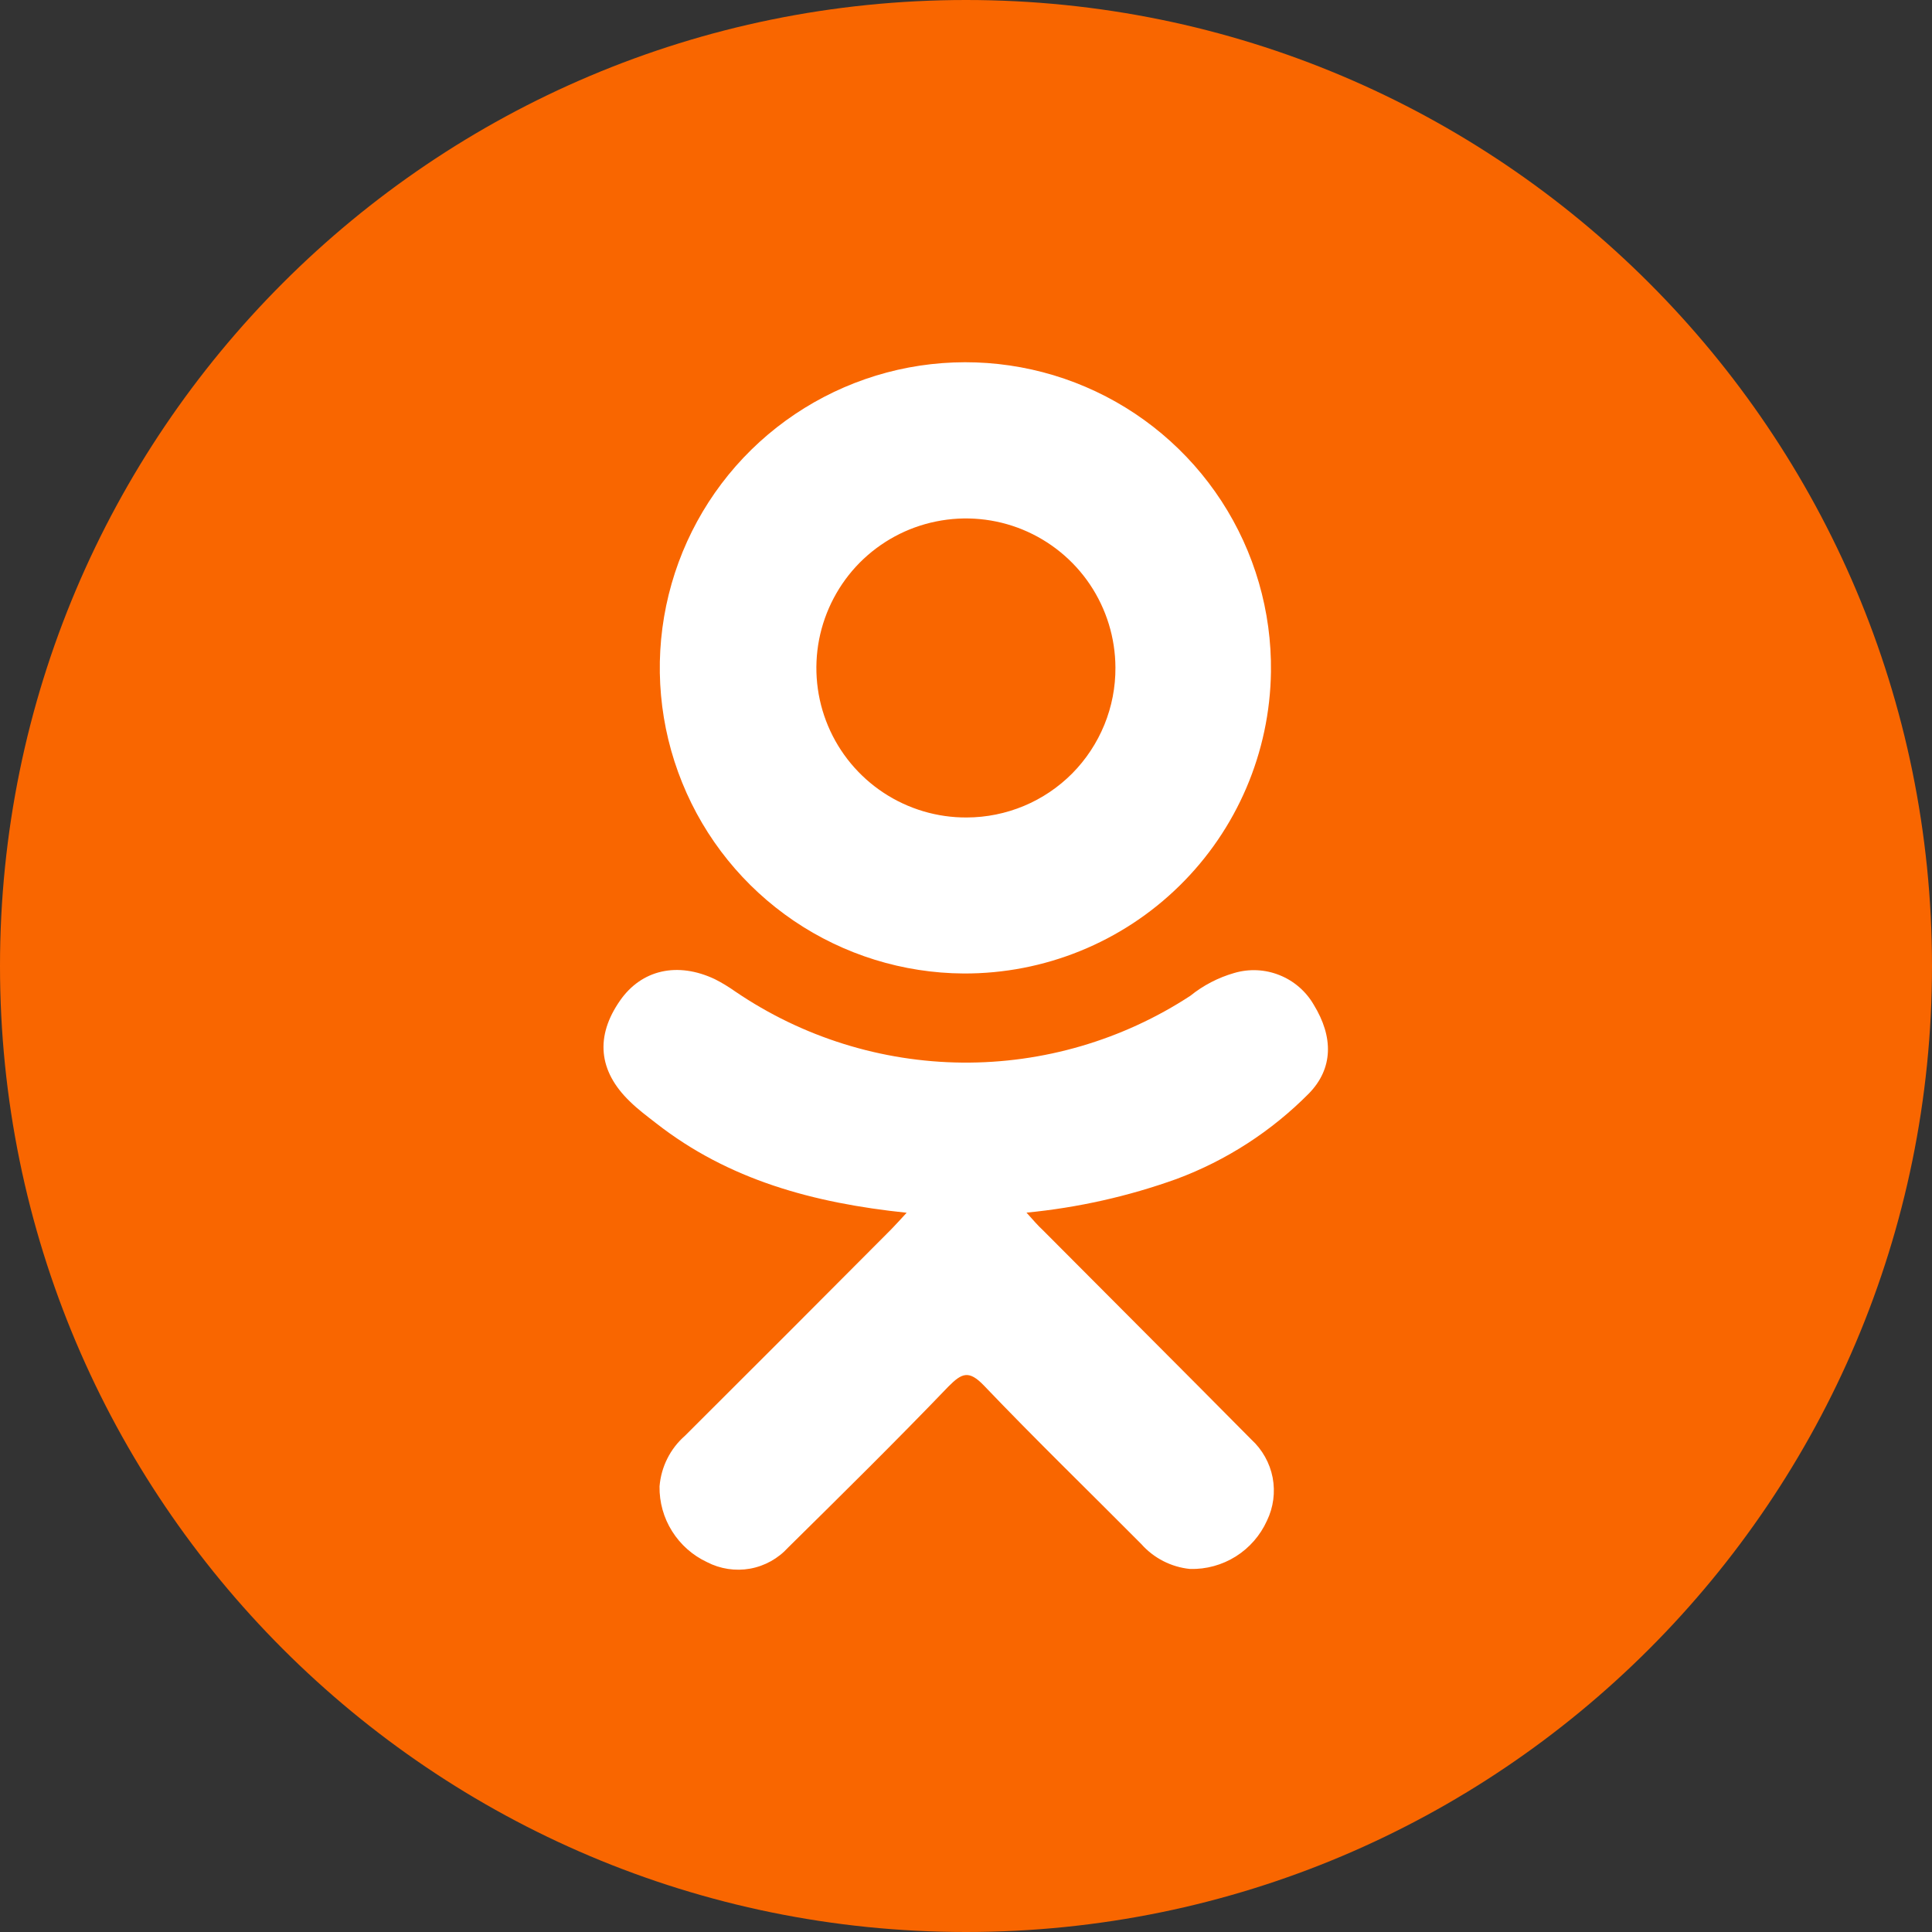 <svg width="32" height="32" viewBox="0 0 32 32" fill="none" xmlns="http://www.w3.org/2000/svg">
<rect x="0" y="0" width="32" height="32" fill="#333333" stroke="none"/>
<g clip-path="url(#clip0_1789_7296)">
<path d="M16 32C24.837 32 32 24.837 32 16C32 7.163 24.837 0 16 0C7.163 0 0 7.163 0 16C0 24.837 7.163 32 16 32Z" fill="#F96600"/>
<path d="M15.017 20.087C13.466 19.925 12.068 19.542 10.871 18.607C10.722 18.491 10.569 18.378 10.433 18.244C9.909 17.74 9.857 17.163 10.271 16.571C10.626 16.062 11.22 15.925 11.84 16.218C11.959 16.278 12.073 16.348 12.182 16.425C13.291 17.179 14.598 17.587 15.938 17.6C17.278 17.612 18.593 17.227 19.715 16.494C19.929 16.321 20.177 16.192 20.442 16.116C20.689 16.043 20.953 16.055 21.192 16.151C21.431 16.246 21.631 16.419 21.76 16.642C22.087 17.176 22.084 17.696 21.68 18.111C21.061 18.736 20.314 19.22 19.489 19.527C18.686 19.816 17.851 20.003 17.002 20.085C17.129 20.225 17.184 20.293 17.271 20.373C18.422 21.531 19.578 22.683 20.726 23.843C20.908 24.01 21.032 24.231 21.079 24.473C21.125 24.716 21.092 24.967 20.984 25.189C20.874 25.432 20.694 25.638 20.468 25.78C20.241 25.922 19.978 25.994 19.711 25.987C19.399 25.956 19.11 25.808 18.902 25.573C18.033 24.698 17.148 23.84 16.297 22.949C16.049 22.691 15.933 22.74 15.711 22.963C14.837 23.873 13.947 24.751 13.055 25.631C12.889 25.814 12.667 25.938 12.423 25.982C12.18 26.025 11.929 25.987 11.709 25.873C11.472 25.762 11.271 25.584 11.132 25.362C10.992 25.14 10.92 24.882 10.924 24.62C10.95 24.296 11.101 23.994 11.346 23.78C12.488 22.642 13.626 21.503 14.76 20.363C14.837 20.285 14.909 20.203 15.017 20.087Z" fill="white"/>
<path d="M15.96 16.124C14.957 16.118 13.979 15.814 13.149 15.252C12.319 14.689 11.675 13.893 11.299 12.963C10.922 12.034 10.83 11.014 11.034 10.032C11.238 9.051 11.728 8.152 12.444 7.449C13.16 6.747 14.068 6.273 15.053 6.087C16.038 5.902 17.057 6.013 17.979 6.407C18.901 6.801 19.685 7.46 20.232 8.3C20.779 9.141 21.064 10.125 21.051 11.127C21.033 12.463 20.488 13.738 19.534 14.673C18.581 15.609 17.296 16.13 15.96 16.124ZM18.475 11.056C18.473 10.566 18.326 10.088 18.053 9.681C17.779 9.274 17.391 8.958 16.938 8.772C16.484 8.586 15.986 8.539 15.505 8.637C15.025 8.734 14.585 8.972 14.239 9.32C13.895 9.668 13.661 10.111 13.567 10.592C13.474 11.073 13.525 11.571 13.715 12.023C13.905 12.475 14.225 12.86 14.634 13.13C15.043 13.4 15.523 13.543 16.013 13.54C16.338 13.539 16.659 13.474 16.959 13.349C17.259 13.224 17.531 13.04 17.76 12.81C17.988 12.579 18.169 12.305 18.292 12.004C18.415 11.703 18.477 11.381 18.475 11.056Z" fill="white"/>
</g>
<defs>
<clipPath id="clip0_1789_7296">
<rect width="32" height="32" fill="white"/>
</clipPath>
</defs>
</svg>
